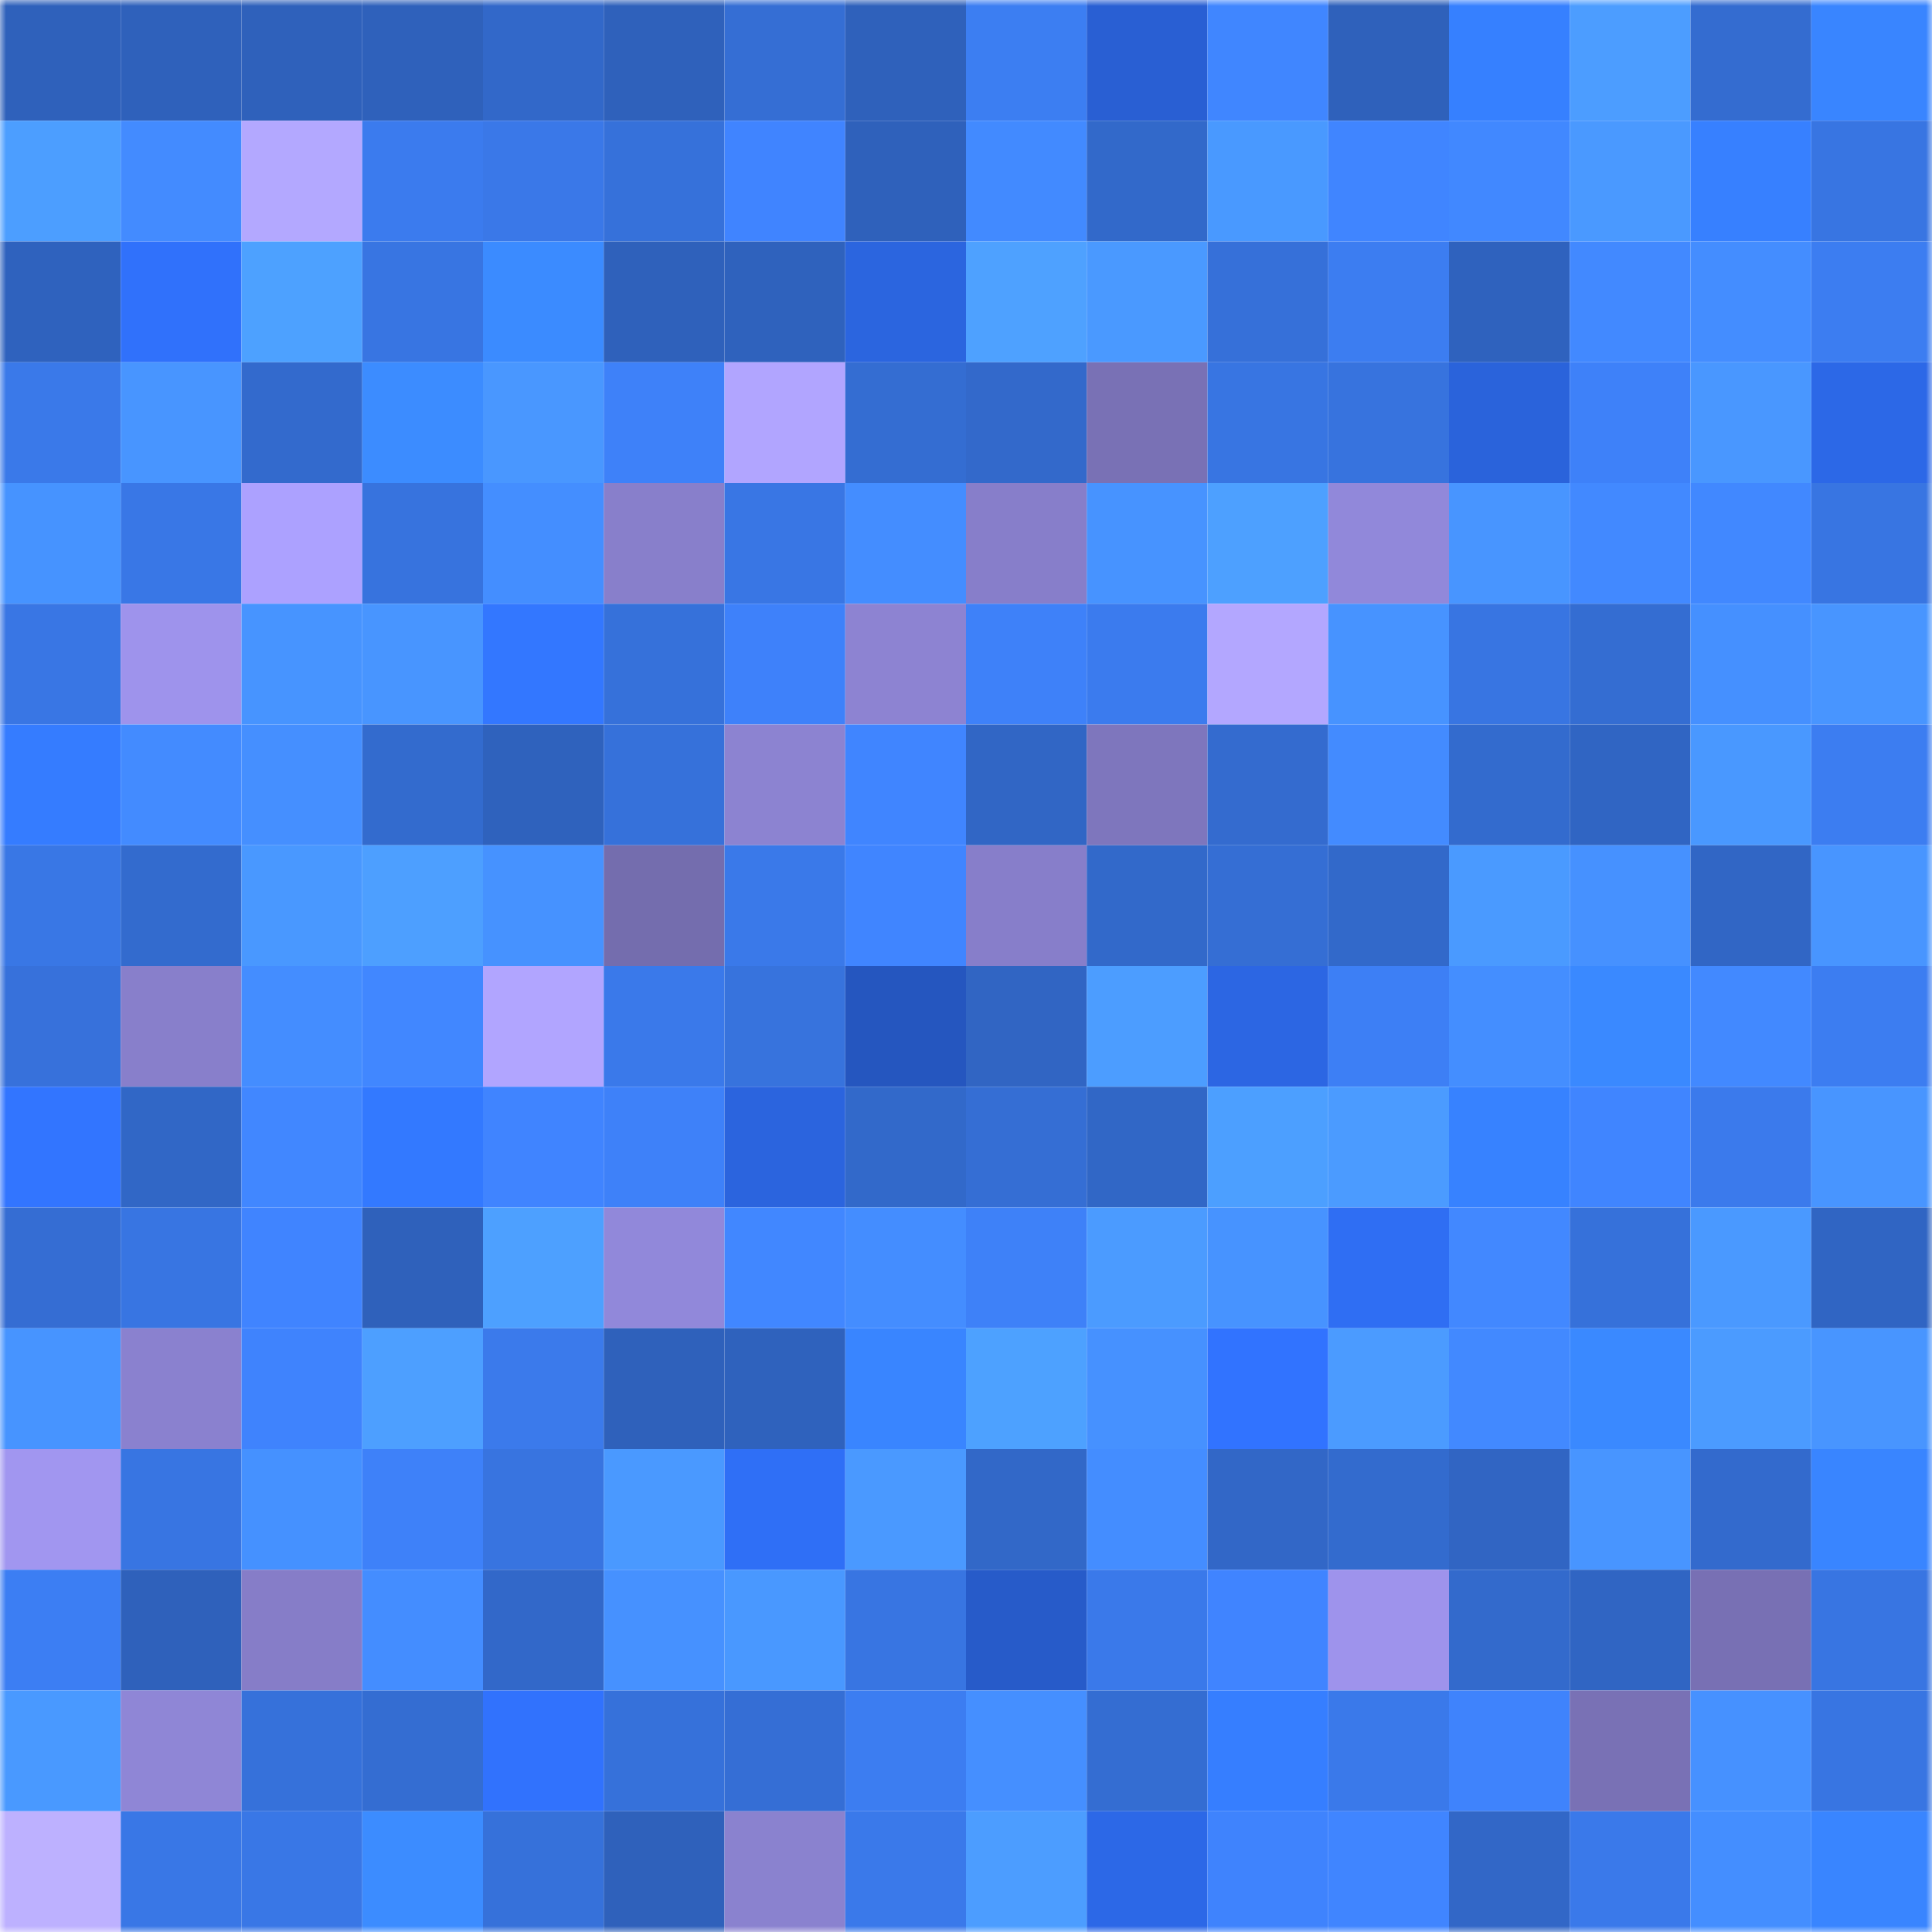 <svg viewBox="0 0 160 160" fill="none" role="img" xmlns="http://www.w3.org/2000/svg" width="240" height="240" name="basenames%2Cpolova.base.eth"><mask id="1178816712" mask-type="alpha" maskUnits="userSpaceOnUse" x="0" y="0" width="160" height="160"><rect width="160" height="160" fill="#FFFFFF"></rect></mask><g mask="url(#1178816712)"><rect x="0" y="0" width="10" height="10" fill="#2f61bb"></rect><rect x="10" y="0" width="10" height="10" fill="#2f61bb"></rect><rect x="20" y="0" width="10" height="10" fill="#2f61bb"></rect><rect x="30" y="0" width="10" height="10" fill="#2f61bb"></rect><rect x="40" y="0" width="10" height="10" fill="#3268c9"></rect><rect x="50" y="0" width="10" height="10" fill="#2f61bb"></rect><rect x="60" y="0" width="10" height="10" fill="#356ed4"></rect><rect x="70" y="0" width="10" height="10" fill="#2f61bb"></rect><rect x="80" y="0" width="10" height="10" fill="#3c7ef2"></rect><rect x="90" y="0" width="10" height="10" fill="#295fd3"></rect><rect x="100" y="0" width="10" height="10" fill="#4086ff"></rect><rect x="110" y="0" width="10" height="10" fill="#2f61bb"></rect><rect x="120" y="0" width="10" height="10" fill="#3680ff"></rect><rect x="130" y="0" width="10" height="10" fill="#4c9dff"></rect><rect x="140" y="0" width="10" height="10" fill="#346cd0"></rect><rect x="150" y="0" width="10" height="10" fill="#3985ff"></rect><rect x="0" y="10" width="10" height="10" fill="#4c9eff"></rect><rect x="10" y="10" width="10" height="10" fill="#438bff"></rect><rect x="20" y="10" width="10" height="10" fill="#b3a8ff"></rect><rect x="30" y="10" width="10" height="10" fill="#3b7bee"></rect><rect x="40" y="10" width="10" height="10" fill="#3a78e8"></rect><rect x="50" y="10" width="10" height="10" fill="#3671da"></rect><rect x="60" y="10" width="10" height="10" fill="#4084ff"></rect><rect x="70" y="10" width="10" height="10" fill="#2f61bb"></rect><rect x="80" y="10" width="10" height="10" fill="#428aff"></rect><rect x="90" y="10" width="10" height="10" fill="#3269ca"></rect><rect x="100" y="10" width="10" height="10" fill="#4999ff"></rect><rect x="110" y="10" width="10" height="10" fill="#4085ff"></rect><rect x="120" y="10" width="10" height="10" fill="#4188ff"></rect><rect x="130" y="10" width="10" height="10" fill="#4a99ff"></rect><rect x="140" y="10" width="10" height="10" fill="#3780ff"></rect><rect x="150" y="10" width="10" height="10" fill="#3875e2"></rect><rect x="0" y="20" width="10" height="10" fill="#2f62be"></rect><rect x="10" y="20" width="10" height="10" fill="#3071fb"></rect><rect x="20" y="20" width="10" height="10" fill="#4da1ff"></rect><rect x="30" y="20" width="10" height="10" fill="#3875e2"></rect><rect x="40" y="20" width="10" height="10" fill="#3b8bff"></rect><rect x="50" y="20" width="10" height="10" fill="#2f61bb"></rect><rect x="60" y="20" width="10" height="10" fill="#2f62bd"></rect><rect x="70" y="20" width="10" height="10" fill="#2b65df"></rect><rect x="80" y="20" width="10" height="10" fill="#4ea1ff"></rect><rect x="90" y="20" width="10" height="10" fill="#4a99ff"></rect><rect x="100" y="20" width="10" height="10" fill="#3670d9"></rect><rect x="110" y="20" width="10" height="10" fill="#3c7df1"></rect><rect x="120" y="20" width="10" height="10" fill="#2f62be"></rect><rect x="130" y="20" width="10" height="10" fill="#4289ff"></rect><rect x="140" y="20" width="10" height="10" fill="#448dff"></rect><rect x="150" y="20" width="10" height="10" fill="#3c7df1"></rect><rect x="0" y="30" width="10" height="10" fill="#3a79e9"></rect><rect x="10" y="30" width="10" height="10" fill="#4895ff"></rect><rect x="20" y="30" width="10" height="10" fill="#336acd"></rect><rect x="30" y="30" width="10" height="10" fill="#3c8cff"></rect><rect x="40" y="30" width="10" height="10" fill="#4997ff"></rect><rect x="50" y="30" width="10" height="10" fill="#3e81f9"></rect><rect x="60" y="30" width="10" height="10" fill="#b1a5ff"></rect><rect x="70" y="30" width="10" height="10" fill="#346dd2"></rect><rect x="80" y="30" width="10" height="10" fill="#3369cb"></rect><rect x="90" y="30" width="10" height="10" fill="#7971b5"></rect><rect x="100" y="30" width="10" height="10" fill="#3875e2"></rect><rect x="110" y="30" width="10" height="10" fill="#3773de"></rect><rect x="120" y="30" width="10" height="10" fill="#2a63db"></rect><rect x="130" y="30" width="10" height="10" fill="#3e81f9"></rect><rect x="140" y="30" width="10" height="10" fill="#4997ff"></rect><rect x="150" y="30" width="10" height="10" fill="#2c68e7"></rect><rect x="0" y="40" width="10" height="10" fill="#4693ff"></rect><rect x="10" y="40" width="10" height="10" fill="#3977e6"></rect><rect x="20" y="40" width="10" height="10" fill="#aca1ff"></rect><rect x="30" y="40" width="10" height="10" fill="#3773de"></rect><rect x="40" y="40" width="10" height="10" fill="#448eff"></rect><rect x="50" y="40" width="10" height="10" fill="#887fcb"></rect><rect x="60" y="40" width="10" height="10" fill="#3976e4"></rect><rect x="70" y="40" width="10" height="10" fill="#448dff"></rect><rect x="80" y="40" width="10" height="10" fill="#877eca"></rect><rect x="90" y="40" width="10" height="10" fill="#4793ff"></rect><rect x="100" y="40" width="10" height="10" fill="#4da0ff"></rect><rect x="110" y="40" width="10" height="10" fill="#9188da"></rect><rect x="120" y="40" width="10" height="10" fill="#4895ff"></rect><rect x="130" y="40" width="10" height="10" fill="#4289ff"></rect><rect x="140" y="40" width="10" height="10" fill="#4188ff"></rect><rect x="150" y="40" width="10" height="10" fill="#3875e2"></rect><rect x="0" y="50" width="10" height="10" fill="#3976e4"></rect><rect x="10" y="50" width="10" height="10" fill="#9e93ec"></rect><rect x="20" y="50" width="10" height="10" fill="#4794ff"></rect><rect x="30" y="50" width="10" height="10" fill="#4895ff"></rect><rect x="40" y="50" width="10" height="10" fill="#3377ff"></rect><rect x="50" y="50" width="10" height="10" fill="#3671da"></rect><rect x="60" y="50" width="10" height="10" fill="#3e81fa"></rect><rect x="70" y="50" width="10" height="10" fill="#8d83d2"></rect><rect x="80" y="50" width="10" height="10" fill="#3e81f9"></rect><rect x="90" y="50" width="10" height="10" fill="#3b7bee"></rect><rect x="100" y="50" width="10" height="10" fill="#b3a7ff"></rect><rect x="110" y="50" width="10" height="10" fill="#4793ff"></rect><rect x="120" y="50" width="10" height="10" fill="#3875e2"></rect><rect x="130" y="50" width="10" height="10" fill="#346dd2"></rect><rect x="140" y="50" width="10" height="10" fill="#4590ff"></rect><rect x="150" y="50" width="10" height="10" fill="#4895ff"></rect><rect x="0" y="60" width="10" height="10" fill="#357cff"></rect><rect x="10" y="60" width="10" height="10" fill="#438bff"></rect><rect x="20" y="60" width="10" height="10" fill="#458fff"></rect><rect x="30" y="60" width="10" height="10" fill="#336bce"></rect><rect x="40" y="60" width="10" height="10" fill="#2f62bd"></rect><rect x="50" y="60" width="10" height="10" fill="#3671da"></rect><rect x="60" y="60" width="10" height="10" fill="#8c83d1"></rect><rect x="70" y="60" width="10" height="10" fill="#4085ff"></rect><rect x="80" y="60" width="10" height="10" fill="#3166c5"></rect><rect x="90" y="60" width="10" height="10" fill="#7e76bd"></rect><rect x="100" y="60" width="10" height="10" fill="#346bcf"></rect><rect x="110" y="60" width="10" height="10" fill="#438bff"></rect><rect x="120" y="60" width="10" height="10" fill="#336bce"></rect><rect x="130" y="60" width="10" height="10" fill="#3065c3"></rect><rect x="140" y="60" width="10" height="10" fill="#4998ff"></rect><rect x="150" y="60" width="10" height="10" fill="#3c7df1"></rect><rect x="0" y="70" width="10" height="10" fill="#3977e5"></rect><rect x="10" y="70" width="10" height="10" fill="#336bce"></rect><rect x="20" y="70" width="10" height="10" fill="#4998ff"></rect><rect x="30" y="70" width="10" height="10" fill="#4d9fff"></rect><rect x="40" y="70" width="10" height="10" fill="#4692ff"></rect><rect x="50" y="70" width="10" height="10" fill="#746dae"></rect><rect x="60" y="70" width="10" height="10" fill="#3a79e9"></rect><rect x="70" y="70" width="10" height="10" fill="#4085ff"></rect><rect x="80" y="70" width="10" height="10" fill="#877eca"></rect><rect x="90" y="70" width="10" height="10" fill="#3269ca"></rect><rect x="100" y="70" width="10" height="10" fill="#356ed4"></rect><rect x="110" y="70" width="10" height="10" fill="#3269ca"></rect><rect x="120" y="70" width="10" height="10" fill="#4a9aff"></rect><rect x="130" y="70" width="10" height="10" fill="#4691ff"></rect><rect x="140" y="70" width="10" height="10" fill="#3166c5"></rect><rect x="150" y="70" width="10" height="10" fill="#4895ff"></rect><rect x="0" y="80" width="10" height="10" fill="#3771db"></rect><rect x="10" y="80" width="10" height="10" fill="#887fcb"></rect><rect x="20" y="80" width="10" height="10" fill="#448dff"></rect><rect x="30" y="80" width="10" height="10" fill="#4187ff"></rect><rect x="40" y="80" width="10" height="10" fill="#b1a5ff"></rect><rect x="50" y="80" width="10" height="10" fill="#3a79ea"></rect><rect x="60" y="80" width="10" height="10" fill="#3773dd"></rect><rect x="70" y="80" width="10" height="10" fill="#2556bf"></rect><rect x="80" y="80" width="10" height="10" fill="#3165c3"></rect><rect x="90" y="80" width="10" height="10" fill="#4c9dff"></rect><rect x="100" y="80" width="10" height="10" fill="#2c66e3"></rect><rect x="110" y="80" width="10" height="10" fill="#3d7ff5"></rect><rect x="120" y="80" width="10" height="10" fill="#448eff"></rect><rect x="130" y="80" width="10" height="10" fill="#3a89ff"></rect><rect x="140" y="80" width="10" height="10" fill="#4289ff"></rect><rect x="150" y="80" width="10" height="10" fill="#3c7df1"></rect><rect x="0" y="90" width="10" height="10" fill="#3275ff"></rect><rect x="10" y="90" width="10" height="10" fill="#3167c6"></rect><rect x="20" y="90" width="10" height="10" fill="#4187ff"></rect><rect x="30" y="90" width="10" height="10" fill="#3379ff"></rect><rect x="40" y="90" width="10" height="10" fill="#4084ff"></rect><rect x="50" y="90" width="10" height="10" fill="#3e81f9"></rect><rect x="60" y="90" width="10" height="10" fill="#2b64de"></rect><rect x="70" y="90" width="10" height="10" fill="#3269ca"></rect><rect x="80" y="90" width="10" height="10" fill="#356ed4"></rect><rect x="90" y="90" width="10" height="10" fill="#3167c6"></rect><rect x="100" y="90" width="10" height="10" fill="#4c9fff"></rect><rect x="110" y="90" width="10" height="10" fill="#4b9bff"></rect><rect x="120" y="90" width="10" height="10" fill="#3782ff"></rect><rect x="130" y="90" width="10" height="10" fill="#4085ff"></rect><rect x="140" y="90" width="10" height="10" fill="#3b7aec"></rect><rect x="150" y="90" width="10" height="10" fill="#4895ff"></rect><rect x="0" y="100" width="10" height="10" fill="#356dd3"></rect><rect x="10" y="100" width="10" height="10" fill="#3875e2"></rect><rect x="20" y="100" width="10" height="10" fill="#4084ff"></rect><rect x="30" y="100" width="10" height="10" fill="#2f61bb"></rect><rect x="40" y="100" width="10" height="10" fill="#4da0ff"></rect><rect x="50" y="100" width="10" height="10" fill="#9188da"></rect><rect x="60" y="100" width="10" height="10" fill="#4187ff"></rect><rect x="70" y="100" width="10" height="10" fill="#448dff"></rect><rect x="80" y="100" width="10" height="10" fill="#3e81f8"></rect><rect x="90" y="100" width="10" height="10" fill="#4b9bff"></rect><rect x="100" y="100" width="10" height="10" fill="#4793ff"></rect><rect x="110" y="100" width="10" height="10" fill="#2f6ef3"></rect><rect x="120" y="100" width="10" height="10" fill="#4288ff"></rect><rect x="130" y="100" width="10" height="10" fill="#3671da"></rect><rect x="140" y="100" width="10" height="10" fill="#4a99ff"></rect><rect x="150" y="100" width="10" height="10" fill="#3065c3"></rect><rect x="0" y="110" width="10" height="10" fill="#4794ff"></rect><rect x="10" y="110" width="10" height="10" fill="#8a81cf"></rect><rect x="20" y="110" width="10" height="10" fill="#3f83fd"></rect><rect x="30" y="110" width="10" height="10" fill="#4d9fff"></rect><rect x="40" y="110" width="10" height="10" fill="#3b7aeb"></rect><rect x="50" y="110" width="10" height="10" fill="#2f61bb"></rect><rect x="60" y="110" width="10" height="10" fill="#2f62bd"></rect><rect x="70" y="110" width="10" height="10" fill="#3985ff"></rect><rect x="80" y="110" width="10" height="10" fill="#4da1ff"></rect><rect x="90" y="110" width="10" height="10" fill="#4691ff"></rect><rect x="100" y="110" width="10" height="10" fill="#3173ff"></rect><rect x="110" y="110" width="10" height="10" fill="#4b9bff"></rect><rect x="120" y="110" width="10" height="10" fill="#4289ff"></rect><rect x="130" y="110" width="10" height="10" fill="#3a89ff"></rect><rect x="140" y="110" width="10" height="10" fill="#4b9bff"></rect><rect x="150" y="110" width="10" height="10" fill="#4895ff"></rect><rect x="0" y="120" width="10" height="10" fill="#a196f0"></rect><rect x="10" y="120" width="10" height="10" fill="#3875e2"></rect><rect x="20" y="120" width="10" height="10" fill="#4591ff"></rect><rect x="30" y="120" width="10" height="10" fill="#3e81f9"></rect><rect x="40" y="120" width="10" height="10" fill="#3874e0"></rect><rect x="50" y="120" width="10" height="10" fill="#4a99ff"></rect><rect x="60" y="120" width="10" height="10" fill="#2f6ff6"></rect><rect x="70" y="120" width="10" height="10" fill="#4a99ff"></rect><rect x="80" y="120" width="10" height="10" fill="#3268c8"></rect><rect x="90" y="120" width="10" height="10" fill="#448dff"></rect><rect x="100" y="120" width="10" height="10" fill="#3267c7"></rect><rect x="110" y="120" width="10" height="10" fill="#336bce"></rect><rect x="120" y="120" width="10" height="10" fill="#3165c3"></rect><rect x="130" y="120" width="10" height="10" fill="#4895ff"></rect><rect x="140" y="120" width="10" height="10" fill="#336acd"></rect><rect x="150" y="120" width="10" height="10" fill="#3985ff"></rect><rect x="0" y="130" width="10" height="10" fill="#3c7ef3"></rect><rect x="10" y="130" width="10" height="10" fill="#2f61bb"></rect><rect x="20" y="130" width="10" height="10" fill="#867dc8"></rect><rect x="30" y="130" width="10" height="10" fill="#448dff"></rect><rect x="40" y="130" width="10" height="10" fill="#3268c9"></rect><rect x="50" y="130" width="10" height="10" fill="#4691ff"></rect><rect x="60" y="130" width="10" height="10" fill="#4998ff"></rect><rect x="70" y="130" width="10" height="10" fill="#3875e2"></rect><rect x="80" y="130" width="10" height="10" fill="#275bc9"></rect><rect x="90" y="130" width="10" height="10" fill="#3a79ea"></rect><rect x="100" y="130" width="10" height="10" fill="#4084ff"></rect><rect x="110" y="130" width="10" height="10" fill="#9e93ec"></rect><rect x="120" y="130" width="10" height="10" fill="#336acc"></rect><rect x="130" y="130" width="10" height="10" fill="#3065c3"></rect><rect x="140" y="130" width="10" height="10" fill="#7870b4"></rect><rect x="150" y="130" width="10" height="10" fill="#3875e2"></rect><rect x="0" y="140" width="10" height="10" fill="#4999ff"></rect><rect x="10" y="140" width="10" height="10" fill="#8f86d6"></rect><rect x="20" y="140" width="10" height="10" fill="#3671da"></rect><rect x="30" y="140" width="10" height="10" fill="#346dd2"></rect><rect x="40" y="140" width="10" height="10" fill="#3172fd"></rect><rect x="50" y="140" width="10" height="10" fill="#3671da"></rect><rect x="60" y="140" width="10" height="10" fill="#356ed5"></rect><rect x="70" y="140" width="10" height="10" fill="#3c7df1"></rect><rect x="80" y="140" width="10" height="10" fill="#458fff"></rect><rect x="90" y="140" width="10" height="10" fill="#346dd2"></rect><rect x="100" y="140" width="10" height="10" fill="#367eff"></rect><rect x="110" y="140" width="10" height="10" fill="#3a79ea"></rect><rect x="120" y="140" width="10" height="10" fill="#3f83fc"></rect><rect x="130" y="140" width="10" height="10" fill="#7971b5"></rect><rect x="140" y="140" width="10" height="10" fill="#4691ff"></rect><rect x="150" y="140" width="10" height="10" fill="#3875e2"></rect><rect x="0" y="150" width="10" height="10" fill="#bdb1ff"></rect><rect x="10" y="150" width="10" height="10" fill="#3977e6"></rect><rect x="20" y="150" width="10" height="10" fill="#3977e6"></rect><rect x="30" y="150" width="10" height="10" fill="#3c8cff"></rect><rect x="40" y="150" width="10" height="10" fill="#3671da"></rect><rect x="50" y="150" width="10" height="10" fill="#2f61bb"></rect><rect x="60" y="150" width="10" height="10" fill="#8a82cf"></rect><rect x="70" y="150" width="10" height="10" fill="#3a79ea"></rect><rect x="80" y="150" width="10" height="10" fill="#4c9dff"></rect><rect x="90" y="150" width="10" height="10" fill="#2c68e7"></rect><rect x="100" y="150" width="10" height="10" fill="#3f83fd"></rect><rect x="110" y="150" width="10" height="10" fill="#4085ff"></rect><rect x="120" y="150" width="10" height="10" fill="#3267c7"></rect><rect x="130" y="150" width="10" height="10" fill="#3a79ea"></rect><rect x="140" y="150" width="10" height="10" fill="#448eff"></rect><rect x="150" y="150" width="10" height="10" fill="#3985ff"></rect></g></svg>